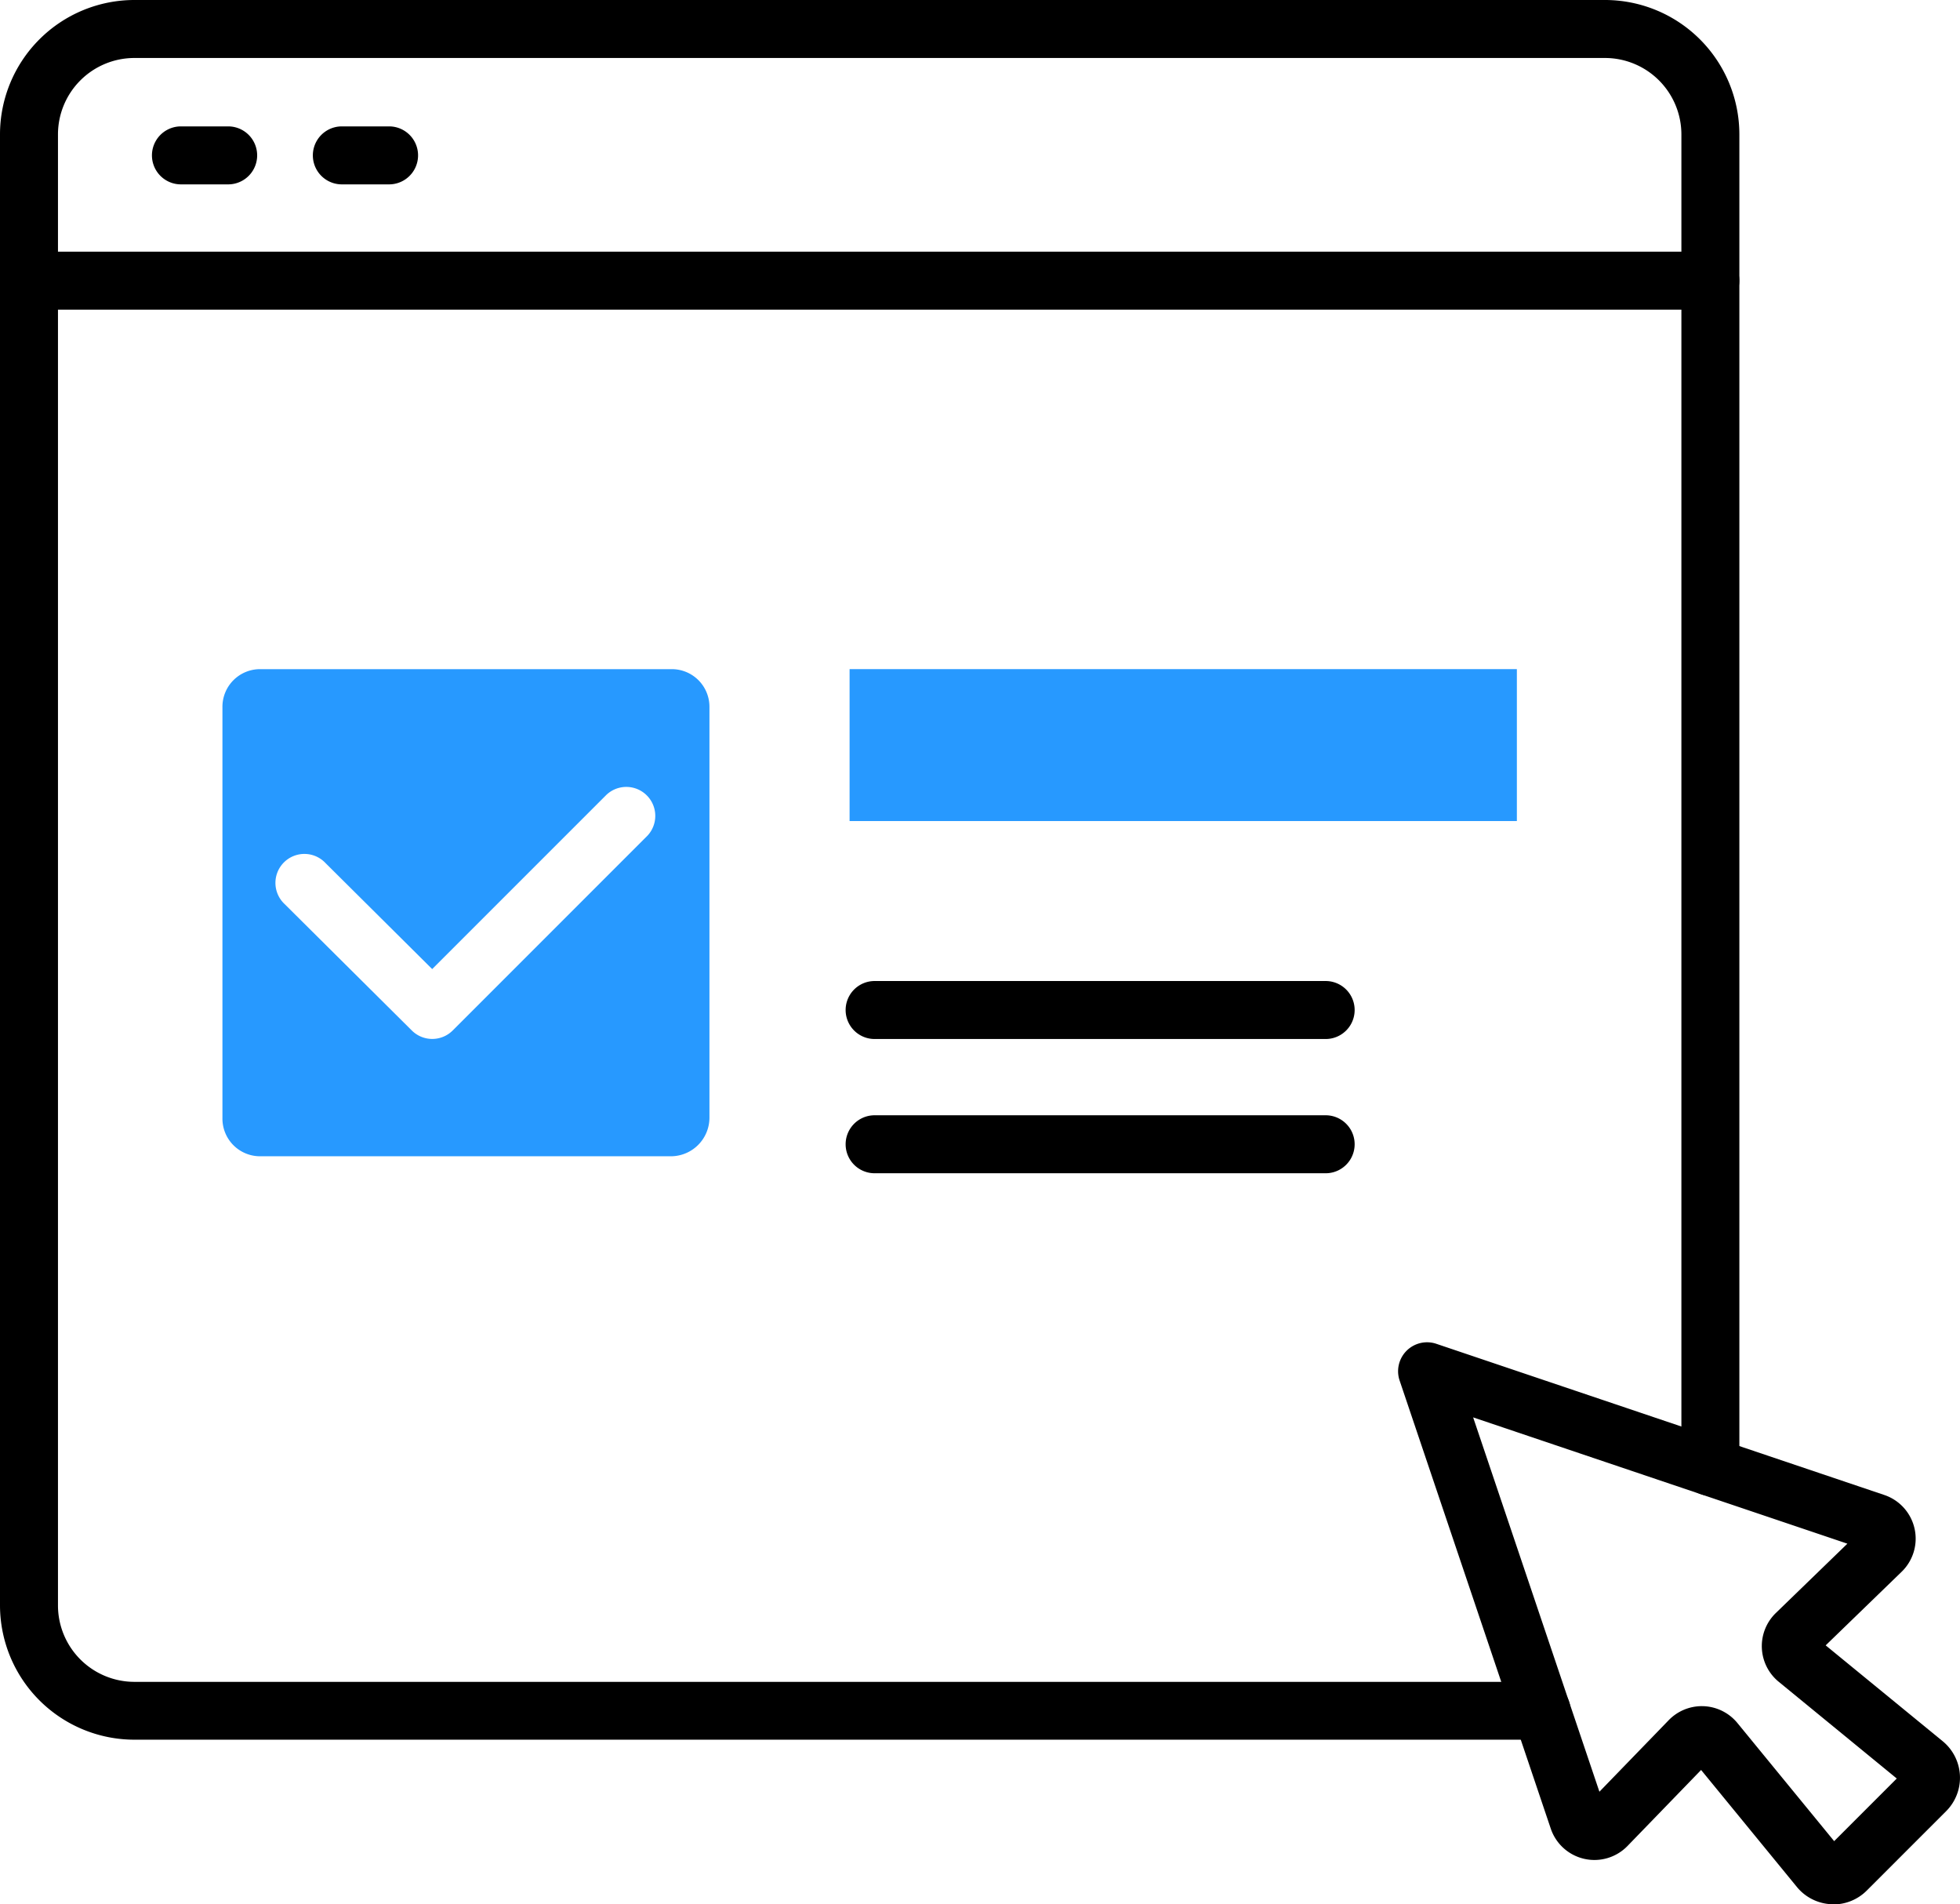 <svg xmlns="http://www.w3.org/2000/svg" xmlns:xlink="http://www.w3.org/1999/xlink" width="91.286" height="88.667" viewBox="0 0 91.286 88.667">
  <defs>
    <clipPath id="clip-path">
      <rect id="長方形_29102" data-name="長方形 29102" width="91.286" height="88.667" fill="none"/>
    </clipPath>
  </defs>
  <g id="グループ_72950" data-name="グループ 72950" clip-path="url(#clip-path)">
    <path id="パス_74214" data-name="パス 74214" d="M71.8,81.006H6.255A6.262,6.262,0,0,1,0,74.751V6.255A6.262,6.262,0,0,1,6.255,0h68.5a6.262,6.262,0,0,1,6.255,6.255V68.3a1.349,1.349,0,1,1-2.7,0V6.255A3.562,3.562,0,0,0,74.751,2.7H6.255A3.562,3.562,0,0,0,2.7,6.255v68.5a3.562,3.562,0,0,0,3.558,3.558H71.8a1.349,1.349,0,0,1,0,2.7"/>
    <path id="パス_74215" data-name="パス 74215" d="M79.658,33.115H1.349a1.349,1.349,0,1,1,0-2.7H79.658a1.349,1.349,0,0,1,0,2.7" transform="translate(0 -18.697)"/>
    <path id="パス_74216" data-name="パス 74216" d="M21.922,17.978h-2.2a1.349,1.349,0,0,1,0-2.7h2.2a1.349,1.349,0,1,1,0,2.7" transform="translate(-11.295 -9.393)"/>
    <path id="パス_74217" data-name="パス 74217" d="M41.373,17.978h-2.2a1.349,1.349,0,0,1,0-2.7h2.2a1.349,1.349,0,0,1,0,2.7" transform="translate(-23.252 -9.393)"/>
    <path id="パス_74218" data-name="パス 74218" d="M189.267,188.364c-.036,0-.072,0-.108,0a2.2,2.2,0,0,1-1.591-.8h0l-4.464-5.451-3.427,3.538a2.146,2.146,0,0,1-3.575-.807l-7.04-20.866a1.349,1.349,0,0,1,1.709-1.709l20.866,7.04a2.146,2.146,0,0,1,.807,3.575l-3.538,3.427,5.451,4.464a2.2,2.2,0,0,1,.161,3.255l-3.7,3.7a2.2,2.2,0,0,1-1.555.643m-6.129-9.23.09,0a2.148,2.148,0,0,1,1.571.784l4.506,5.5,2.916-2.916-5.5-4.506a2.145,2.145,0,0,1-.133-3.2l3.333-3.229-17.43-5.881,5.881,17.431,3.229-3.333a2.15,2.15,0,0,1,1.542-.652" transform="translate(-103.876 -99.697)"/>
    <path id="パス_74219" data-name="パス 74219" d="M47.793,80.863H28.663a1.753,1.753,0,0,0-1.776,1.776v19.13a1.753,1.753,0,0,0,1.776,1.776h19.13a1.8,1.8,0,0,0,1.776-1.776V82.639a1.753,1.753,0,0,0-1.776-1.776m-1.119,7.762L37.609,97.69a1.348,1.348,0,0,1-1.9,0l-5.92-5.883a1.349,1.349,0,1,1,1.9-1.913l4.967,4.935,8.115-8.114a1.349,1.349,0,0,1,1.907,1.907" transform="translate(-16.527 -49.705)" fill="#2799ff"/>
    <rect id="長方形_29101" data-name="長方形 29101" width="31.078" height="7.074" transform="translate(39.569 31.157)" fill="#2799ff"/>
    <path id="パス_74220" data-name="パス 74220" d="M124.573,121.256H103.567a1.349,1.349,0,1,1,0-2.7h21.007a1.349,1.349,0,1,1,0,2.7" transform="translate(-62.832 -72.876)"/>
    <path id="パス_74221" data-name="パス 74221" d="M124.573,137.48H103.567a1.349,1.349,0,0,1,0-2.7h21.007a1.349,1.349,0,1,1,0,2.7" transform="translate(-62.832 -82.849)"/>
  </g>
</svg>
